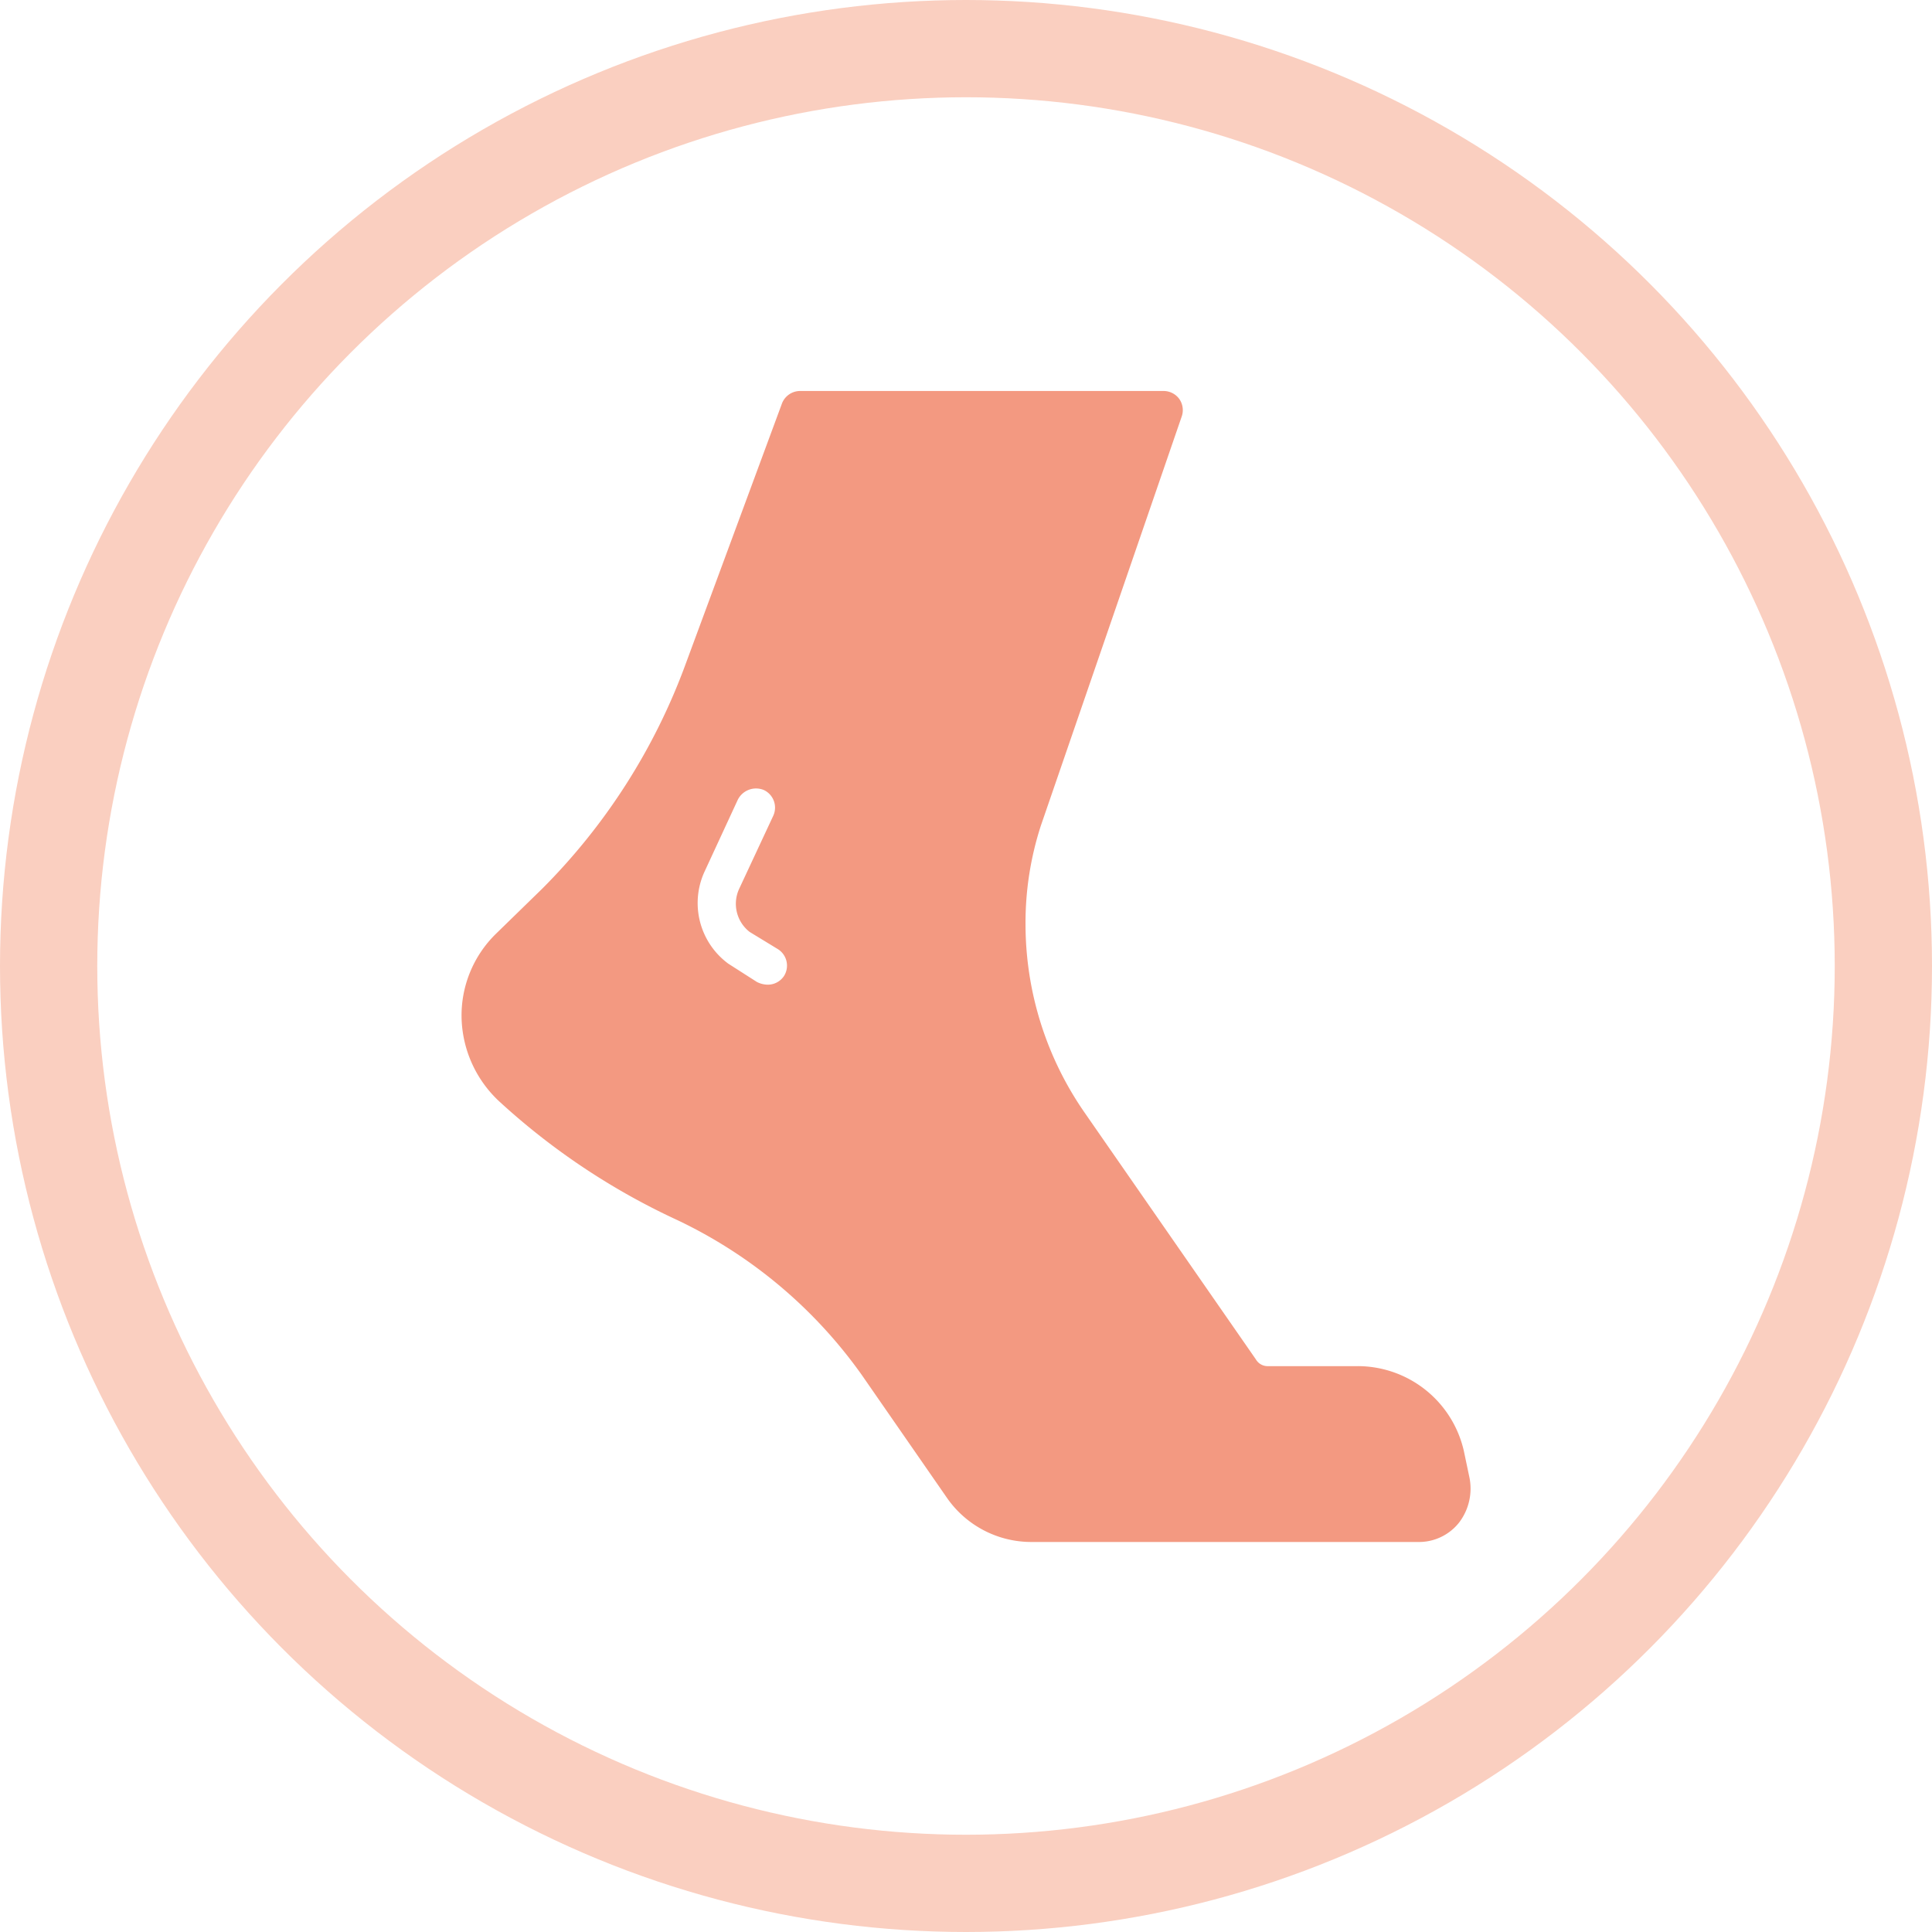 <svg xmlns="http://www.w3.org/2000/svg" viewBox="0 0 99.32 99.32"><defs><style>.cls-1{fill:none;stroke:#facfc0;stroke-miterlimit:10;stroke-width:5px;}.cls-2{fill:#f39981;}</style></defs><g id="Ebene_2" data-name="Ebene 2"><g id="Ebene_1-2" data-name="Ebene 1"><circle class="cls-1" cx="49.66" cy="49.66" r="47.16"/><path class="cls-2" d="M75.55,76l-.29-1.38a5.6,5.6,0,0,0-5.48-4.39H65.2a.7.7,0,0,1-.64-.35L55.78,57.23a17,17,0,0,1-3.06-9.66,16.19,16.19,0,0,1,.79-5.13l7.25-21.06a1,1,0,0,0-.15-.89,1,1,0,0,0-.79-.39H41.13a1,1,0,0,0-.93.64L35.26,34.1a31.83,31.83,0,0,1-7.39,11.59L25.5,48a5.87,5.87,0,0,0-1.77,4.39,6.06,6.06,0,0,0,2,4.29,35.51,35.51,0,0,0,9,6,24.51,24.51,0,0,1,9.57,8L48.68,77a5.28,5.28,0,0,0,4.39,2.27H72.89a2.63,2.63,0,0,0,2.12-1A2.88,2.88,0,0,0,75.55,76ZM36.2,44.85l1.73-3.74a1.05,1.05,0,0,1,1.33-.5,1,1,0,0,1,.49,1.33L38,45.69a1.83,1.83,0,0,0,.54,2.22L40,48.8a1,1,0,0,1,.3,1.38,1,1,0,0,1-.84.44,1.25,1.25,0,0,1-.55-.14l-1.47-.94,0,0A3.87,3.87,0,0,1,36.2,44.85Z"/></g></g></svg>